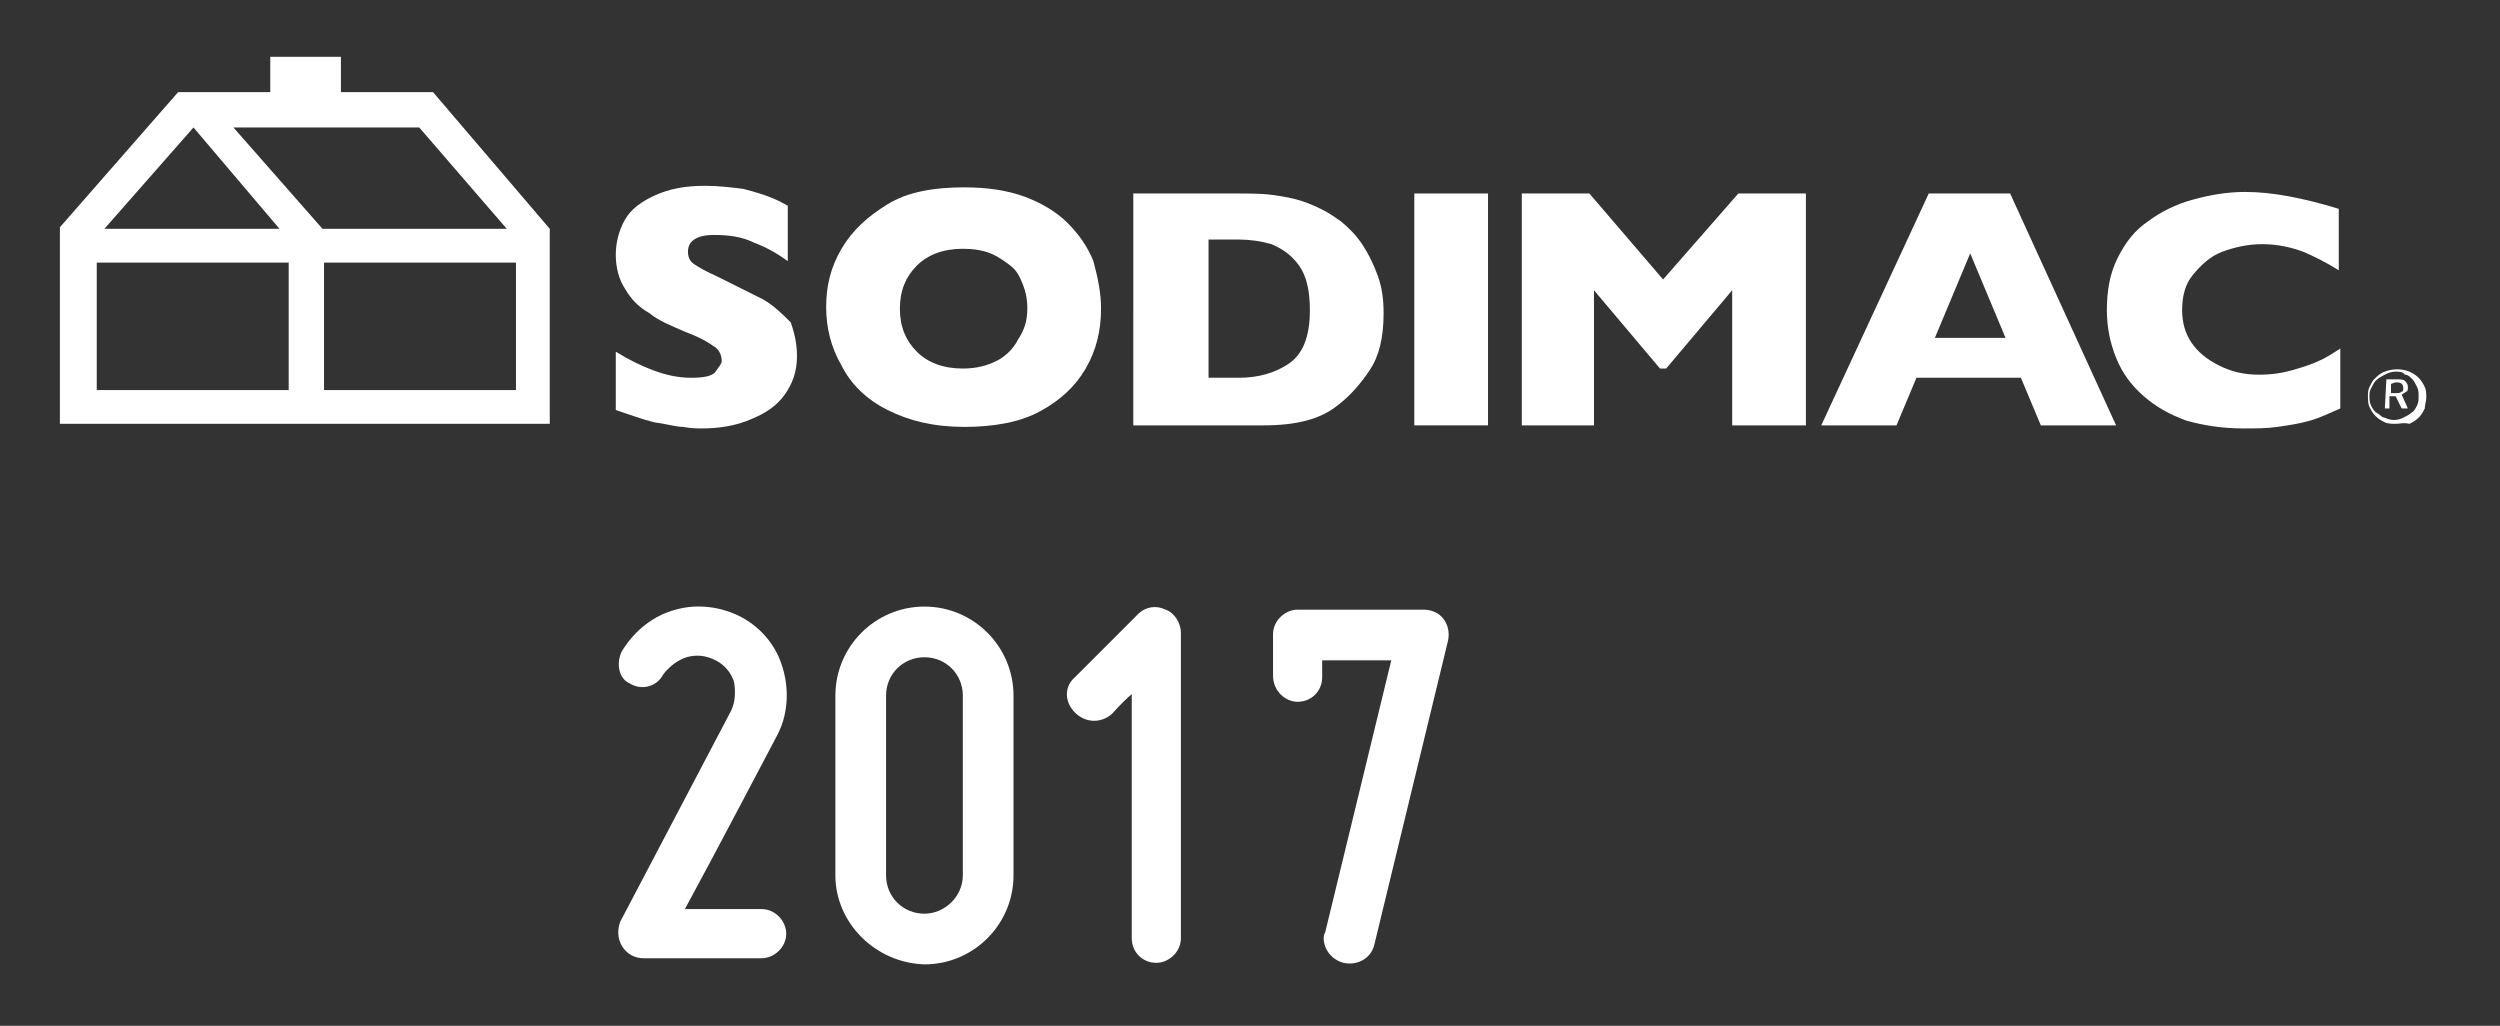 <?xml version="1.0" encoding="utf-8"?>
<!-- Generator: Adobe Illustrator 19.0.0, SVG Export Plug-In . SVG Version: 6.00 Build 0)  -->
<svg version="1.1" id="Capa_1" xmlns="http://www.w3.org/2000/svg" xmlns:xlink="http://www.w3.org/1999/xlink" x="0px" y="0px"
	 viewBox="31 17.2 162.8 66.8" style="enable-background:new 31 17.2 162.8 66.8;" xml:space="preserve">
<rect x="31" y="17.2" width="162.8" height="66.8" fill="#333333" stroke="none"/>
<style type="text/css">
	.st0{fill:#FFFFFF;}
</style>
<g id="XMLID_1520_">
	<g id="XMLID_1540_">
		<path id="XMLID_1547_" class="st0" d="M82.9,40.4c0,1-0.3,1.8-0.8,2.5s-1.2,1.2-2.2,1.6c-0.9,0.4-2,0.6-3.2,0.6
			c-0.3,0-0.7,0-1.2-0.1c-0.5,0-1.1-0.2-1.9-0.3c-0.8-0.2-1.6-0.5-2.5-0.8v-3.8c0.8,0.5,1.6,0.9,2.4,1.2s1.6,0.5,2.5,0.5
			c0.8,0,1.4-0.1,1.6-0.4c0.2-0.3,0.4-0.5,0.4-0.7c0-0.4-0.2-0.8-0.6-1c-0.4-0.3-1-0.6-1.8-0.9c-0.9-0.4-1.7-0.7-2.3-1.2
			c-0.7-0.4-1.2-0.9-1.6-1.6c-0.4-0.6-0.6-1.4-0.6-2.2s0.2-1.6,0.6-2.3s1.1-1.2,2-1.6c0.9-0.4,1.9-0.6,3.2-0.6
			c0.9,0,1.7,0.1,2.5,0.2c0.8,0.2,1.4,0.4,1.9,0.6c0.5,0.2,0.8,0.4,1,0.5v3.6c-0.7-0.5-1.4-0.9-2.2-1.2c-0.8-0.4-1.7-0.5-2.6-0.5
			c-0.6,0-1,0.1-1.3,0.3s-0.4,0.5-0.4,0.8s0.1,0.6,0.4,0.8s0.8,0.5,1.5,0.8c1.2,0.6,2.2,1.1,3,1.5c0.7,0.4,1.3,1,1.8,1.5
			C82.7,38.8,82.9,39.5,82.9,40.4"/>
		<path id="XMLID_1544_" class="st0" d="M102.7,37.3c0,1.4-0.3,2.7-1,3.9s-1.7,2.1-3,2.8s-3,1-4.9,1c-2,0-3.6-0.4-5-1.1
			c-1.4-0.7-2.4-1.7-3-2.9c-0.7-1.2-1-2.5-1-3.8c0-1.4,0.3-2.6,1-3.8s1.7-2.1,3-2.9s3-1.1,5-1.1c1.5,0,2.8,0.2,3.9,0.6
			c1.1,0.4,2.1,1,2.8,1.7s1.3,1.5,1.7,2.5C102.5,35.3,102.7,36.3,102.7,37.3 M97.9,37.3c0-0.6-0.1-1.1-0.3-1.6
			c-0.2-0.5-0.4-0.9-0.8-1.2s-0.8-0.6-1.3-0.8s-1.1-0.3-1.8-0.3c-1.3,0-2.3,0.4-3,1.1c-0.7,0.7-1.1,1.6-1.1,2.8s0.4,2.1,1.1,2.8
			s1.7,1.1,3,1.1c0.9,0,1.6-0.2,2.2-0.5s1.1-0.8,1.4-1.4C97.7,38.7,97.9,38.1,97.9,37.3"/>
		<path id="XMLID_1541_" class="st0" d="M121.1,37.6c0,1.6-0.3,2.8-0.9,3.7s-1.3,1.7-2.1,2.3c-1.1,0.9-2.7,1.3-4.8,1.3h-0.2h-8.3
			V29.8h6.6c1,0,1.8,0,2.5,0.1s1.3,0.2,1.9,0.4s1,0.4,1.4,0.6c0.4,0.2,0.8,0.5,1.1,0.7c0.5,0.4,1,0.9,1.4,1.5s0.7,1.2,1,2
			C121,35.9,121.1,36.7,121.1,37.6 M116.3,37.4c0-1.2-0.2-2.2-0.7-2.9s-1.1-1.1-1.8-1.4c-0.7-0.2-1.4-0.3-2.1-0.3h-2v9h2
			c1.2,0,2.3-0.3,3.2-0.9C115.8,40.3,116.3,39.2,116.3,37.4"/>
	</g>
	<rect id="XMLID_1539_" x="123.1" y="29.8" class="st0" width="4.8" height="15.1"/>
	<polygon id="XMLID_1538_" class="st0" points="148.6,44.9 143.8,44.9 143.8,36.1 139.5,41.2 139.1,41.2 134.8,36.1 134.8,44.9 
		130.1,44.9 130.1,29.8 134.5,29.8 139.3,35.4 144.2,29.8 148.6,29.8 	"/>
	<path id="XMLID_1535_" class="st0" d="M168.8,44.9h-4.9l-1.3-3.1h-6.8l-1.3,3.1h-4.9l7-15.1h5.3L168.8,44.9z M161.6,39.2l-2.3-5.5
		l-2.3,5.5H161.6z"/>
	<g id="XMLID_1527_">
		<path id="XMLID_1534_" class="st0" d="M183.4,43.8c-0.7,0.3-1.3,0.6-2,0.8s-1.4,0.3-2.1,0.4c-0.7,0.1-1.4,0.1-2.2,0.1
			c-1.4,0-2.6-0.2-3.7-0.5c-1.1-0.4-2-0.9-2.8-1.6c-0.8-0.7-1.4-1.5-1.8-2.5c-0.4-1-0.6-2-0.6-3.1c0-1.3,0.2-2.4,0.7-3.4
			s1.1-1.8,2-2.4c0.8-0.6,1.8-1.1,2.9-1.4c1.1-0.3,2.2-0.5,3.4-0.5c1.8,0,3.8,0.4,6.1,1.1v4c-0.8-0.5-1.6-0.9-2.3-1.2
			c-0.8-0.3-1.7-0.5-2.7-0.5c-0.9,0-1.8,0.2-2.6,0.5s-1.4,0.9-1.9,1.5s-0.7,1.4-0.7,2.3c0,0.8,0.2,1.5,0.6,2.1
			c0.4,0.6,1,1.1,1.8,1.5s1.6,0.6,2.6,0.6c0.8,0,1.5-0.1,2.2-0.3s1.3-0.4,1.7-0.6c0.5-0.2,0.9-0.5,1.4-0.8L183.4,43.8L183.4,43.8z"
			/>
		<path id="XMLID_1531_" class="st0" d="M186.4,41.9h0.6c0.3,0,0.5,0,0.6,0.1s0.2,0.2,0.2,0.4c0,0.1,0,0.3-0.1,0.3
			c-0.1,0.1-0.2,0.1-0.3,0.2l0.4,0.9h-0.4l-0.4-0.8h-0.4v0.8h-0.3L186.4,41.9L186.4,41.9z M186.7,42.2v0.6h0.3c0.2,0,0.3,0,0.4-0.1
			c0.1,0,0.1-0.1,0.1-0.2c0-0.1,0-0.2-0.1-0.3s-0.2-0.1-0.4-0.1L186.7,42.2L186.7,42.2z"/>
		<path id="XMLID_1528_" class="st0" d="M187,44.8c-0.2,0-0.5,0-0.7-0.1s-0.4-0.2-0.6-0.4c-0.2-0.2-0.3-0.4-0.4-0.6
			c-0.1-0.2-0.1-0.5-0.1-0.7s0-0.4,0.1-0.6c0.1-0.2,0.2-0.4,0.3-0.5c0.2-0.2,0.4-0.4,0.7-0.5c0.5-0.2,1.1-0.2,1.6,0
			c0.2,0.1,0.4,0.2,0.6,0.4c0.2,0.2,0.3,0.4,0.4,0.6c0.1,0.2,0.1,0.5,0.1,0.7s-0.1,0.5-0.1,0.7c-0.1,0.2-0.2,0.4-0.4,0.6
			c-0.2,0.2-0.4,0.3-0.6,0.4C187.5,44.7,187.3,44.8,187,44.8 M187,41.4c-0.3,0-0.5,0.1-0.7,0.2c-0.2,0.1-0.4,0.2-0.6,0.4
			c-0.1,0.1-0.2,0.3-0.3,0.5s-0.1,0.3-0.1,0.5s0,0.4,0.1,0.6c0.1,0.2,0.2,0.4,0.4,0.5s0.3,0.3,0.5,0.3c0.4,0.2,0.8,0.2,1.2,0
			c0.2-0.1,0.4-0.2,0.5-0.3c0.2-0.1,0.3-0.3,0.4-0.5c0.1-0.2,0.1-0.4,0.1-0.6c0-0.2,0-0.4-0.1-0.6c-0.1-0.2-0.2-0.4-0.3-0.5
			c-0.2-0.2-0.3-0.3-0.5-0.3C187.5,41.4,187.2,41.4,187,41.4"/>
	</g>
	<g id="XMLID_1521_">
		<path class="st0" d="M59.2,23.2h-6v-2.3h-4.6v2.3h-6L34.9,32v12.8h31.9V32.1L59.2,23.2z M58.3,25.5l5.7,6.6H52l-5.8-6.6H58.3z
			 M43.6,25.5l5.6,6.6H37.8L43.6,25.5z M49.8,42.6H37.3v-8.3h12.5V42.6z M64.6,42.6H52.1v-8.3h12.5V42.6z"/>
	</g>
</g>
<g id="XMLID_79_">
</g>
<g id="XMLID_80_">
</g>
<g id="XMLID_81_">
</g>
<g id="XMLID_82_">
</g>
<g id="XMLID_83_">
</g>
<g id="XMLID_84_">
</g>
<g id="XMLID_1_">
</g>
<g>
	<path class="st0" d="M71.5,59.6c0.8-1.3,2-2.3,3.5-2.7c1.4-0.4,3-0.2,4.3,0.5c1.3,0.7,2.3,1.9,2.7,3.4c0.4,1.4,0.3,3-0.4,4.3
		c0,0-4.2,8-6,11.3c2.3,0,5,0,5,0c0.9,0,1.6,0.8,1.6,1.6c0,0.9-0.8,1.6-1.6,1.6h-7.7c-0.6,0-1.1-0.3-1.4-0.8
		c-0.3-0.5-0.3-1.1-0.1-1.6l7.2-13.7c0.3-0.6,0.3-1.3,0.2-1.9c-0.2-0.6-0.6-1.1-1.2-1.4s-1.2-0.4-1.9-0.2c-0.6,0.2-1.1,0.6-1.5,1.1
		c-0.4,0.8-1.4,1.1-2.2,0.6C71.3,61.4,71.1,60.4,71.5,59.6z"/>
	<path class="st0" d="M85.4,74.2V62.5c0-3.2,2.6-5.8,5.8-5.8c3.2,0,5.8,2.6,5.8,5.8v11.7c0,3.2-2.6,5.8-5.8,5.8
		C88,79.9,85.4,77.3,85.4,74.2z M88.7,62.5v11.7c0,1.4,1.1,2.5,2.5,2.5c1.3,0,2.5-1.1,2.5-2.5V62.5c0-1.4-1.1-2.5-2.5-2.5
		S88.7,61.1,88.7,62.5z"/>
	<path class="st0" d="M101,63.6c-0.7-0.7-0.7-1.7,0-2.3l4.1-4.1c0.5-0.5,1.2-0.6,1.8-0.3c0.6,0.2,1,0.9,1,1.5v19.9
		c0,0.9-0.8,1.6-1.6,1.6c-0.9,0-1.6-0.7-1.6-1.6c0,0,0-10.8,0-15.9c-0.6,0.5-1.3,1.3-1.3,1.3C102.7,64.3,101.7,64.3,101,63.6z"/>
	<path class="st0" d="M113.9,61.2v-2.7c0-0.9,0.8-1.6,1.6-1.6h8.2c0.5,0,1,0.2,1.3,0.6s0.4,0.9,0.3,1.4l-4.8,19.8
		c-0.2,0.9-1.1,1.4-2,1.2c-0.8-0.2-1.3-0.9-1.3-1.6c0-0.1,0-0.2,0.1-0.4c0,0,3.5-14.4,4.3-17.7c-1.7,0-3.1,0-4.5,0
		c0,0.5,0,1.1,0,1.1c0,0.9-0.7,1.6-1.6,1.6C114.7,62.9,113.9,62.2,113.9,61.2z"/>
</g>
</svg>
